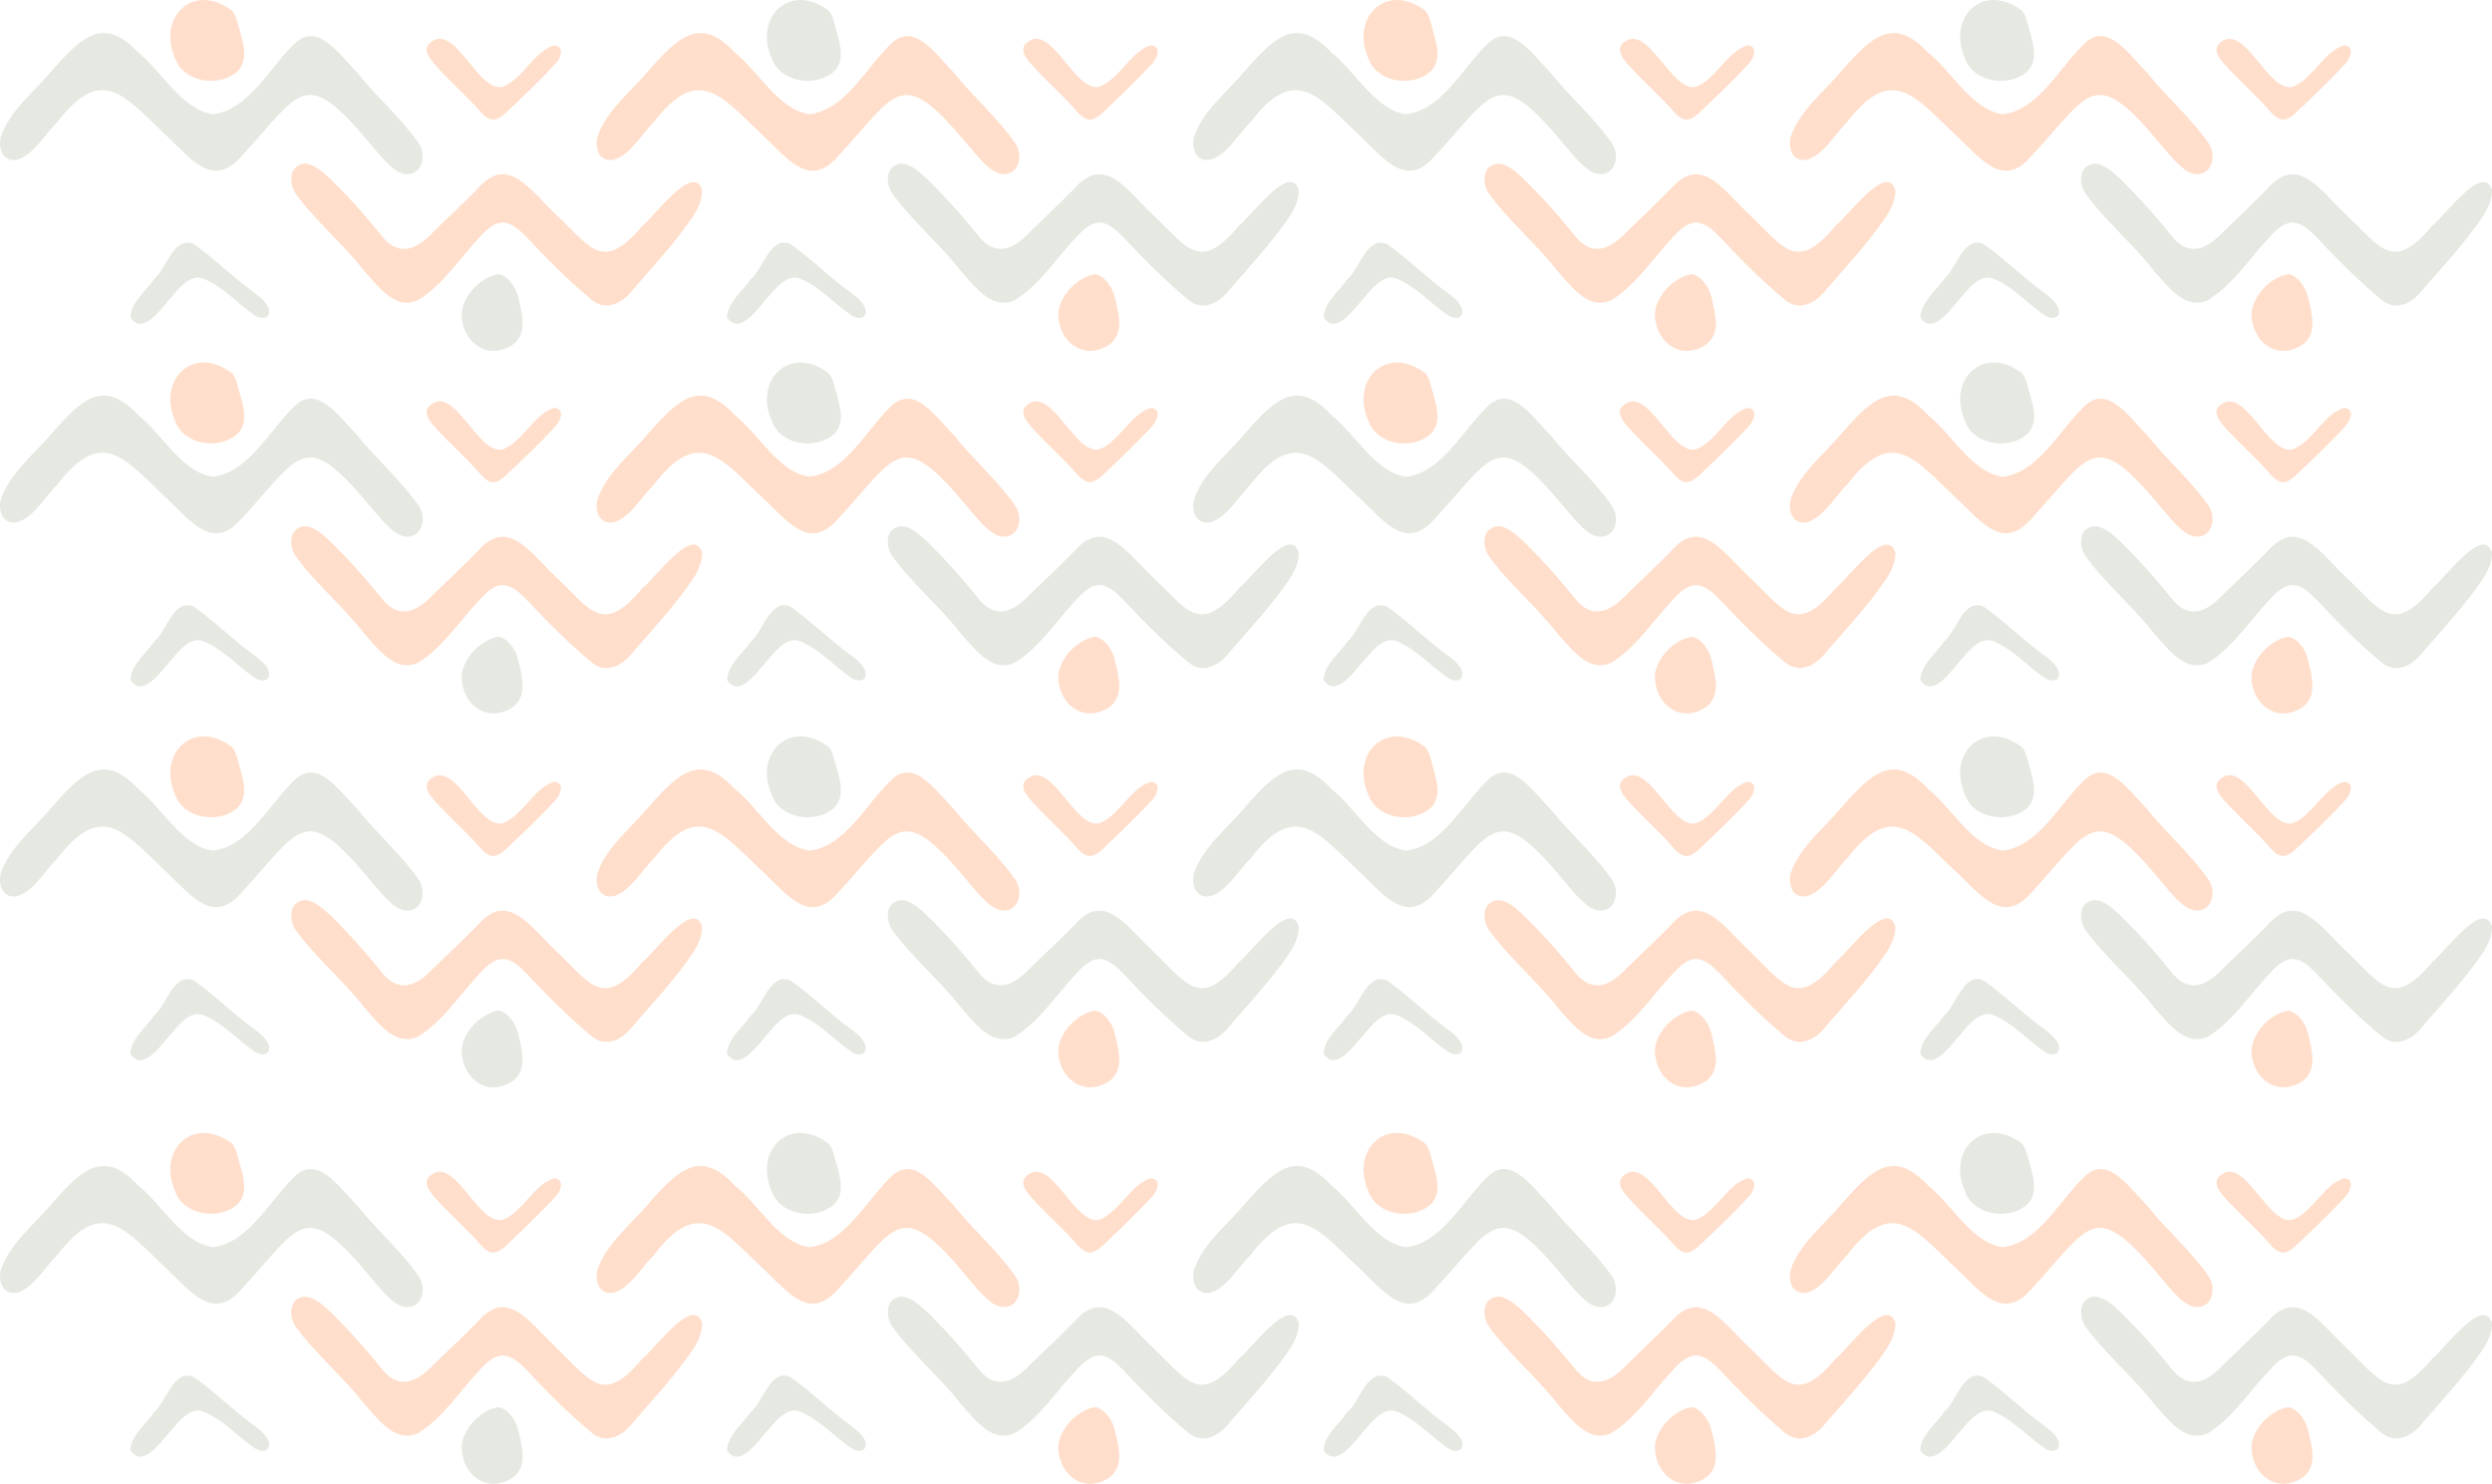 <svg xmlns="http://www.w3.org/2000/svg" width="806" height="480" viewBox="0 0 806 480" fill="none"><path d="M4.937 51.783C10.398 50.867 14.54 43.39 18.608 39.395C33.488 20.008 40.929 31.992 54.416 44.416C62.406 52.149 69.113 60.652 77.91 50.757C97.555 29.573 98.251 20.411 120.535 47.458C124.347 51.966 127.939 56.291 131.604 56.327C136.515 56.437 137.944 50.61 135.635 46.652C130.064 38.443 121.855 31.406 115.587 23.563C109.246 16.966 103.052 7.841 96.052 13.411C87.696 20.778 80.769 35.621 68.857 36.94C58.888 35.584 52.437 23.123 44.74 17.04C33.855 5.348 26.855 11.359 17.069 22.537C11.388 29.427 3.031 35.767 0.246 44.343C-0.707 48.448 1.199 51.929 4.461 51.746H4.937V51.783Z" fill="#E5E9E2"></path><path d="M74.978 3.406C62.699 -5.903 50.641 5.385 56.689 19.018C59.437 26.568 70.359 28.218 76.26 23.563C80.402 20.228 78.936 14.767 77.653 10.296C76.847 7.657 76.48 5.238 75.307 3.773L74.941 3.369L74.978 3.406Z" fill="#FFDFCC"></path><path d="M42.285 102.799C46.426 109.029 53.023 98.511 56.066 95.395C58.851 92.024 62.076 88.909 65.522 90.045C71.936 92.463 77.03 98.437 82.564 102.102C84.543 103.238 86.449 103.055 86.926 101.663C87.695 98.987 84.617 96.458 82.564 94.919C75.344 89.751 69.37 83.631 62.699 78.977C56.175 76.081 53.866 87.003 49.908 90.228C47.306 94.039 42.614 97.558 42.175 102.322L42.285 102.799Z" fill="#E5E9E2"></path><path d="M226.97 61.165C224.075 52.699 211.393 70.291 207.765 73.003C194.974 88.359 191.125 80.113 179.544 69.081C171.114 61.055 164.113 50.024 154.584 60.945C150.003 65.636 144.945 70.364 140.18 74.982C135.049 80.516 128.965 83.594 123.174 75.935C119.619 71.573 115.954 67.249 112.069 63.181C107.341 58.343 102.246 52.479 98.141 52.992C93.853 53.652 93.303 58.343 95.282 62.155C101.623 71.134 110.859 78.72 117.75 87.589C123.064 93.636 128.195 100.343 135.269 97.081C143.259 92.17 148.647 83.594 155.024 76.851C157.663 73.882 160.192 71.867 162.831 72.013C165.799 72.16 168.328 74.689 170.417 76.814C176.905 83.778 184.235 91.071 190.869 96.568C195.78 101.076 201.241 98.217 204.833 93.563C211.21 86.16 218.064 78.867 223.745 70.584C225.541 68.019 227.263 64.537 227.08 61.532V61.092L226.97 61.165Z" fill="#FFDFCC"></path><path d="M167.412 95.432C166.569 92.61 164.187 89.165 161.218 88.689C155.72 89.532 149.783 95.432 149.306 101.296C149.16 110.165 157.113 116.835 165.469 111.741C170.821 108.186 168.915 101.662 167.595 96.092L167.375 95.395L167.412 95.432Z" fill="#E5E9E2"></path><path d="M179.763 14.731C182.659 15.28 181.266 18.945 179.763 20.485C174.706 26.092 168.731 31.663 163.16 36.94C162.244 37.673 161.071 38.589 159.935 38.663C158.359 38.882 156.93 37.746 155.794 36.574C151.029 31.003 145.201 26.092 140.18 20.375C138.787 18.689 137.101 16.416 138.567 14.364C146.814 5.752 154.621 30.783 162.904 27.961C169.135 25.395 172.946 16.416 179.214 14.694H179.69L179.763 14.731Z" fill="#FFDFCC"></path><path d="M197.906 51.783C203.367 50.867 207.508 43.39 211.577 39.395C226.457 20.008 233.897 31.992 247.385 44.416C255.375 52.149 262.082 60.652 270.878 50.757C290.524 29.573 291.22 20.411 313.504 47.458C317.316 51.966 320.907 56.291 324.572 56.327C329.484 56.437 330.913 50.61 328.604 46.652C323.033 38.443 314.823 31.406 308.556 23.563C302.215 16.966 296.021 7.841 289.021 13.411C280.664 20.778 273.737 35.621 261.826 36.94C251.856 35.584 245.406 23.123 237.709 17.04C226.824 5.348 219.823 11.359 210.037 22.537C204.356 29.427 196 35.767 193.214 44.343C192.262 48.448 194.167 51.929 197.429 51.746H197.906V51.783Z" fill="#FFDFCC"></path><path d="M267.946 3.406C255.668 -5.903 243.61 5.385 249.657 19.018C252.406 26.568 263.328 28.218 269.229 23.563C273.371 20.228 271.905 14.767 270.622 10.296C269.816 7.657 269.449 5.238 268.276 3.773L267.91 3.369L267.946 3.406Z" fill="#E5E9E2"></path><path d="M235.253 102.799C239.395 109.029 245.992 98.511 249.034 95.395C251.82 92.024 255.045 88.909 258.49 90.045C264.904 92.463 269.999 98.437 275.533 102.102C277.512 103.238 279.418 103.055 279.895 101.663C280.664 98.987 277.586 96.458 275.533 94.919C268.313 89.751 262.339 83.631 255.668 78.977C249.144 76.081 246.835 87.003 242.877 90.228C240.275 94.039 235.583 97.558 235.143 102.322L235.253 102.799Z" fill="#E5E9E2"></path><path d="M419.939 61.165C417.044 52.699 404.362 70.291 400.734 73.003C387.942 88.359 384.094 80.113 372.512 69.081C364.083 61.055 357.082 50.024 347.553 60.945C342.971 65.636 337.914 70.364 333.149 74.982C328.018 80.516 321.934 83.594 316.143 75.935C312.588 71.573 308.922 67.249 305.037 63.181C300.309 58.343 295.215 52.479 291.11 52.992C286.822 53.652 286.272 58.343 288.251 62.155C294.592 71.134 303.828 78.72 310.718 87.589C316.033 93.636 321.164 100.343 328.238 97.081C336.228 92.17 341.615 83.594 347.993 76.851C350.632 73.882 353.161 71.867 355.799 72.013C358.768 72.16 361.297 74.689 363.386 76.814C369.873 83.778 377.204 91.071 383.838 96.568C388.749 101.076 394.21 98.217 397.802 93.563C404.179 86.16 411.033 78.867 416.714 70.584C418.51 68.019 420.232 64.537 420.049 61.532V61.092L419.939 61.165Z" fill="#E5E9E2"></path><path d="M360.381 95.432C359.538 92.61 357.155 89.165 354.187 88.689C348.689 89.532 342.752 95.432 342.275 101.296C342.128 110.165 350.082 116.835 358.438 111.741C363.789 108.186 361.883 101.662 360.564 96.092L360.344 95.395L360.381 95.432Z" fill="#FFDFCC"></path><path d="M372.732 14.731C375.628 15.28 374.235 18.945 372.732 20.485C367.674 26.092 361.7 31.663 356.129 36.94C355.213 37.673 354.04 38.589 352.904 38.663C351.328 38.882 349.898 37.746 348.762 36.574C343.998 31.003 338.17 26.092 333.149 20.375C331.756 18.689 330.07 16.416 331.536 14.364C339.783 5.752 347.589 30.783 355.873 27.961C362.103 25.395 365.915 16.416 372.182 14.694H372.659L372.732 14.731Z" fill="#FFDFCC"></path><path d="M390.875 51.783C396.336 50.867 400.477 43.39 404.545 39.395C419.426 20.008 426.866 31.992 440.354 44.416C448.344 52.149 455.051 60.652 463.847 50.757C483.492 29.573 484.189 20.411 506.473 47.458C510.284 51.966 513.876 56.291 517.541 56.327C522.452 56.437 523.882 50.61 521.573 46.652C516.002 38.443 507.792 31.406 501.525 23.563C495.184 16.966 488.99 7.841 481.99 13.411C473.633 20.778 466.706 35.621 454.794 36.94C444.825 35.584 438.375 23.123 430.678 17.04C419.792 5.348 412.792 11.359 403.006 22.537C397.325 29.427 388.969 35.767 386.183 44.343C385.23 48.448 387.136 51.929 390.398 51.746H390.875V51.783Z" fill="#E5E9E2"></path><path d="M460.915 3.406C448.637 -5.903 436.579 5.385 442.626 19.018C445.375 26.568 456.297 28.218 462.198 23.563C466.34 20.228 464.873 14.767 463.591 10.296C462.784 7.657 462.418 5.238 461.245 3.773L460.878 3.369L460.915 3.406Z" fill="#FFDFCC"></path><path d="M428.222 102.799C432.364 109.029 438.961 98.511 442.003 95.395C444.789 92.024 448.014 88.909 451.459 90.045C457.873 92.463 462.968 98.437 468.502 102.102C470.481 103.238 472.387 103.055 472.863 101.663C473.633 98.987 470.554 96.458 468.502 94.919C461.282 89.751 455.307 83.631 448.637 78.977C442.113 76.081 439.804 87.003 435.846 90.228C433.243 94.039 428.552 97.558 428.112 102.322L428.222 102.799Z" fill="#E5E9E2"></path><path d="M612.908 61.165C610.012 52.699 597.331 70.291 593.702 73.003C580.911 88.359 577.063 80.113 565.481 69.081C557.051 61.055 550.051 50.024 540.522 60.945C535.94 65.636 530.882 70.364 526.118 74.982C520.986 80.516 514.902 83.594 509.112 75.935C505.556 71.573 501.891 67.249 498.006 63.181C493.278 58.343 488.184 52.479 484.079 52.992C479.791 53.652 479.241 58.343 481.22 62.155C487.561 71.134 496.797 78.72 503.687 87.589C509.002 93.636 514.133 100.343 521.206 97.081C529.196 92.17 534.584 83.594 540.961 76.851C543.6 73.882 546.129 71.867 548.768 72.013C551.737 72.16 554.266 74.689 556.355 76.814C562.842 83.778 570.172 91.071 576.806 96.568C581.718 101.076 587.179 98.217 590.77 93.563C597.148 86.16 604.002 78.867 609.682 70.584C611.478 68.019 613.201 64.537 613.018 61.532V61.092L612.908 61.165Z" fill="#FFDFCC"></path><path d="M553.35 95.432C552.507 92.61 550.124 89.165 547.156 88.689C541.658 89.532 535.72 95.432 535.244 101.296C535.097 110.165 543.051 116.835 551.407 111.741C556.758 108.186 554.852 101.662 553.533 96.092L553.313 95.395L553.35 95.432Z" fill="#FFDFCC"></path><path d="M565.701 14.731C568.596 15.28 567.204 18.945 565.701 20.485C560.643 26.092 554.669 31.663 549.098 36.94C548.182 37.673 547.009 38.589 545.873 38.663C544.297 38.882 542.867 37.746 541.731 36.574C536.966 31.003 531.139 26.092 526.118 20.375C524.725 18.689 523.039 16.416 524.505 14.364C532.752 5.752 540.558 30.783 548.841 27.961C555.072 25.395 558.884 16.416 565.151 14.694H565.628L565.701 14.731Z" fill="#FFDFCC"></path><path d="M583.843 51.783C589.304 50.867 593.446 43.39 597.514 39.395C612.395 20.008 619.835 31.992 633.322 44.416C641.312 52.149 648.02 60.652 656.816 50.757C676.461 29.573 677.157 20.411 699.441 47.458C703.253 51.966 706.845 56.291 710.51 56.327C715.421 56.437 716.851 50.61 714.542 46.652C708.971 38.443 700.761 31.406 694.493 23.563C688.153 16.966 681.959 7.841 674.958 13.411C666.602 20.778 659.675 35.621 647.763 36.94C637.794 35.584 631.343 23.123 623.647 17.04C612.761 5.348 605.761 11.359 595.975 22.537C590.294 29.427 581.937 35.767 579.152 44.343C578.199 48.448 580.105 51.929 583.367 51.746H583.843V51.783Z" fill="#FFDFCC"></path><path d="M653.884 3.406C641.606 -5.903 629.548 5.385 635.595 19.018C638.344 26.568 649.266 28.218 655.167 23.563C659.308 20.228 657.842 14.767 656.559 10.296C655.753 7.657 655.387 5.238 654.214 3.773L653.847 3.369L653.884 3.406Z" fill="#E5E9E2"></path><path d="M621.191 102.799C625.333 109.029 631.93 98.511 634.972 95.395C637.757 92.024 640.983 88.909 644.428 90.045C650.842 92.463 655.936 98.437 661.471 102.102C663.45 103.238 665.356 103.055 665.832 101.663C666.602 98.987 663.523 96.458 661.471 94.919C654.25 89.751 648.276 83.631 641.606 78.977C635.082 76.081 632.773 87.003 628.814 90.228C626.212 94.039 621.521 97.558 621.081 102.322L621.191 102.799Z" fill="#E5E9E2"></path><path d="M805.877 61.165C802.981 52.699 790.3 70.291 786.671 73.003C773.88 88.359 770.032 80.113 758.45 69.081C750.02 61.055 743.02 50.024 733.49 60.945C728.909 65.636 723.851 70.364 719.087 74.982C713.955 80.516 707.871 83.594 702.08 75.935C698.525 71.573 694.86 67.249 690.975 63.181C686.247 58.343 681.152 52.479 677.048 52.992C672.759 53.652 672.21 58.343 674.189 62.155C680.529 71.134 689.766 78.72 696.656 87.589C701.97 93.636 707.102 100.343 714.175 97.081C722.165 92.17 727.553 83.594 733.93 76.851C736.569 73.882 739.098 71.867 741.737 72.013C744.706 72.16 747.235 74.689 749.324 76.814C755.811 83.778 763.141 91.071 769.775 96.568C774.686 101.076 780.147 98.217 783.739 93.563C790.117 86.16 796.97 78.867 802.651 70.584C804.447 68.019 806.17 64.537 805.987 61.532V61.092L805.877 61.165Z" fill="#E5E9E2"></path><path d="M746.318 95.432C745.475 92.61 743.093 89.165 740.124 88.689C734.627 89.532 728.689 95.432 728.213 101.296C728.066 110.165 736.019 116.835 744.376 111.741C749.727 108.186 747.821 101.662 746.502 96.092L746.282 95.395L746.318 95.432Z" fill="#FFDFCC"></path><path d="M758.67 14.731C761.565 15.28 760.172 18.945 758.67 20.485C753.612 26.092 747.638 31.663 742.067 36.94C741.15 37.673 739.978 38.589 738.841 38.663C737.265 38.882 735.836 37.746 734.7 36.574C729.935 31.003 724.108 26.092 719.086 20.375C717.694 18.689 716.008 16.416 717.474 14.364C725.72 5.752 733.527 30.783 741.81 27.961C748.041 25.395 751.853 16.416 758.12 14.694H758.596L758.67 14.731Z" fill="#FFDFCC"></path><path d="M4.937 169.06C10.398 168.144 14.54 160.668 18.608 156.673C33.488 137.285 40.929 149.27 54.416 161.694C62.406 169.427 69.113 177.929 77.91 168.034C97.555 146.851 98.251 137.689 120.535 164.736C124.347 169.244 127.939 173.568 131.604 173.605C136.515 173.715 137.944 167.888 135.635 163.929C130.064 155.72 121.855 148.683 115.587 140.84C109.246 134.244 103.052 125.118 96.052 130.689C87.696 138.055 80.769 152.898 68.857 154.217C58.888 152.861 52.437 140.401 44.74 134.317C33.855 122.626 26.855 128.636 17.069 139.814C11.388 146.704 3.031 153.045 0.246 161.621C-0.707 165.725 1.199 169.207 4.461 169.024H4.937V169.06Z" fill="#E5E9E2"></path><path d="M74.978 120.683C62.699 111.374 50.641 122.662 56.689 136.296C59.437 143.846 70.359 145.495 76.26 140.84C80.402 137.505 78.936 132.045 77.653 127.573C76.847 124.935 76.48 122.516 75.307 121.05L74.941 120.647L74.978 120.683Z" fill="#FFDFCC"></path><path d="M42.285 220.076C46.426 226.306 53.023 215.788 56.066 212.673C58.851 209.301 62.076 206.186 65.522 207.322C71.936 209.741 77.03 215.715 82.564 219.38C84.543 220.516 86.449 220.333 86.926 218.94C87.695 216.265 84.617 213.736 82.564 212.196C75.344 207.029 69.37 200.908 62.699 196.254C56.175 193.359 53.866 204.28 49.908 207.505C47.306 211.317 42.614 214.835 42.175 219.6L42.285 220.076Z" fill="#E5E9E2"></path><path d="M226.97 178.442C224.075 169.977 211.393 187.568 207.765 190.28C194.974 205.636 191.125 197.39 179.544 186.359C171.114 178.333 164.113 167.301 154.584 178.223C150.003 182.914 144.945 187.642 140.18 192.259C135.049 197.793 128.965 200.872 123.174 193.212C119.619 188.851 115.954 184.526 112.069 180.458C107.341 175.621 102.246 169.757 98.141 170.27C93.853 170.929 93.303 175.621 95.282 179.432C101.623 188.411 110.859 195.997 117.75 204.867C123.064 210.914 128.195 217.621 135.269 214.359C143.259 209.448 148.647 200.872 155.024 194.128C157.663 191.16 160.192 189.144 162.831 189.291C165.799 189.437 168.328 191.966 170.417 194.092C176.905 201.055 184.235 208.348 190.869 213.846C195.78 218.353 201.241 215.495 204.833 210.84C211.21 203.437 218.064 196.144 223.745 187.861C225.541 185.296 227.263 181.814 227.08 178.809V178.369L226.97 178.442Z" fill="#FFDFCC"></path><path d="M167.412 212.709C166.569 209.887 164.187 206.442 161.218 205.966C155.72 206.809 149.783 212.709 149.306 218.573C149.16 227.442 157.113 234.113 165.469 229.018C170.821 225.463 168.915 218.94 167.595 213.369L167.375 212.673L167.412 212.709Z" fill="#E5E9E2"></path><path d="M179.763 132.008C182.659 132.558 181.266 136.223 179.763 137.762C174.706 143.369 168.731 148.94 163.16 154.217C162.244 154.95 161.071 155.867 159.935 155.94C158.359 156.16 156.93 155.024 155.794 153.851C151.029 148.28 145.201 143.369 140.18 137.652C138.787 135.966 137.101 133.694 138.567 131.641C146.814 123.029 154.621 148.06 162.904 145.238C169.135 142.673 172.946 133.694 179.214 131.971H179.69L179.763 132.008Z" fill="#FFDFCC"></path><path d="M197.906 169.06C203.367 168.144 207.508 160.668 211.577 156.673C226.457 137.285 233.897 149.27 247.385 161.694C255.375 169.427 262.082 177.929 270.878 168.034C290.524 146.851 291.22 137.689 313.504 164.736C317.316 169.244 320.907 173.568 324.572 173.605C329.484 173.715 330.913 167.888 328.604 163.929C323.033 155.72 314.823 148.683 308.556 140.84C302.215 134.244 296.021 125.118 289.021 130.689C280.664 138.055 273.737 152.898 261.826 154.217C251.856 152.861 245.406 140.401 237.709 134.317C226.824 122.626 219.823 128.636 210.037 139.814C204.356 146.704 196 153.045 193.214 161.621C192.262 165.725 194.167 169.207 197.429 169.024H197.906V169.06Z" fill="#FFDFCC"></path><path d="M267.946 120.683C255.668 111.374 243.61 122.662 249.657 136.296C252.406 143.846 263.328 145.495 269.229 140.84C273.371 137.505 271.905 132.045 270.622 127.573C269.816 124.935 269.449 122.516 268.276 121.05L267.91 120.647L267.946 120.683Z" fill="#E5E9E2"></path><path d="M235.253 220.076C239.395 226.306 245.992 215.788 249.034 212.673C251.82 209.301 255.045 206.186 258.49 207.322C264.904 209.741 269.999 215.715 275.533 219.38C277.512 220.516 279.418 220.333 279.895 218.94C280.664 216.265 277.586 213.736 275.533 212.196C268.313 207.029 262.339 200.908 255.668 196.254C249.144 193.359 246.835 204.28 242.877 207.505C240.275 211.317 235.583 214.835 235.143 219.6L235.253 220.076Z" fill="#E5E9E2"></path><path d="M419.939 178.442C417.044 169.977 404.362 187.568 400.734 190.28C387.942 205.636 384.094 197.39 372.512 186.359C364.083 178.333 357.082 167.301 347.553 178.223C342.971 182.914 337.914 187.642 333.149 192.259C328.018 197.793 321.934 200.872 316.143 193.212C312.588 188.851 308.922 184.526 305.037 180.458C300.309 175.621 295.215 169.757 291.11 170.27C286.822 170.929 286.272 175.621 288.251 179.432C294.592 188.411 303.828 195.997 310.718 204.867C316.033 210.914 321.164 217.621 328.238 214.359C336.228 209.448 341.615 200.872 347.993 194.128C350.632 191.16 353.161 189.144 355.799 189.291C358.768 189.437 361.297 191.966 363.386 194.092C369.873 201.055 377.204 208.348 383.838 213.846C388.749 218.353 394.21 215.495 397.802 210.84C404.179 203.437 411.033 196.144 416.714 187.861C418.51 185.296 420.232 181.814 420.049 178.809V178.369L419.939 178.442Z" fill="#E5E9E2"></path><path d="M360.381 212.709C359.538 209.887 357.155 206.442 354.187 205.966C348.689 206.809 342.752 212.709 342.275 218.573C342.128 227.442 350.082 234.113 358.438 229.018C363.789 225.463 361.883 218.94 360.564 213.369L360.344 212.673L360.381 212.709Z" fill="#FFDFCC"></path><path d="M372.732 132.008C375.628 132.558 374.235 136.223 372.732 137.762C367.674 143.369 361.7 148.94 356.129 154.217C355.213 154.95 354.04 155.867 352.904 155.94C351.328 156.16 349.898 155.024 348.762 153.851C343.998 148.28 338.17 143.369 333.149 137.652C331.756 135.966 330.07 133.694 331.536 131.641C339.783 123.029 347.589 148.06 355.873 145.238C362.103 142.673 365.915 133.694 372.182 131.971H372.659L372.732 132.008Z" fill="#FFDFCC"></path><path d="M390.875 169.06C396.336 168.144 400.477 160.668 404.545 156.673C419.426 137.285 426.866 149.27 440.354 161.694C448.344 169.427 455.051 177.929 463.847 168.034C483.492 146.851 484.189 137.689 506.473 164.736C510.284 169.244 513.876 173.568 517.541 173.605C522.452 173.715 523.882 167.888 521.573 163.929C516.002 155.72 507.792 148.683 501.525 140.84C495.184 134.244 488.99 125.118 481.99 130.689C473.633 138.055 466.706 152.898 454.794 154.217C444.825 152.861 438.375 140.401 430.678 134.317C419.792 122.626 412.792 128.636 403.006 139.814C397.325 146.704 388.969 153.045 386.183 161.621C385.23 165.725 387.136 169.207 390.398 169.024H390.875V169.06Z" fill="#E5E9E2"></path><path d="M460.915 120.683C448.637 111.374 436.579 122.662 442.626 136.296C445.375 143.846 456.297 145.495 462.198 140.84C466.34 137.505 464.873 132.045 463.591 127.573C462.784 124.935 462.418 122.516 461.245 121.05L460.878 120.647L460.915 120.683Z" fill="#FFDFCC"></path><path d="M428.222 220.076C432.364 226.306 438.961 215.788 442.003 212.673C444.789 209.301 448.014 206.186 451.459 207.322C457.873 209.741 462.968 215.715 468.502 219.38C470.481 220.516 472.387 220.333 472.863 218.94C473.633 216.265 470.554 213.736 468.502 212.196C461.282 207.029 455.307 200.908 448.637 196.254C442.113 193.359 439.804 204.28 435.846 207.505C433.243 211.317 428.552 214.835 428.112 219.6L428.222 220.076Z" fill="#E5E9E2"></path><path d="M612.908 178.442C610.012 169.977 597.331 187.568 593.702 190.28C580.911 205.636 577.063 197.39 565.481 186.359C557.051 178.333 550.051 167.301 540.522 178.223C535.94 182.914 530.882 187.642 526.118 192.259C520.986 197.793 514.902 200.872 509.112 193.212C505.556 188.851 501.891 184.526 498.006 180.458C493.278 175.621 488.184 169.757 484.079 170.27C479.791 170.929 479.241 175.621 481.22 179.432C487.561 188.411 496.797 195.997 503.687 204.867C509.002 210.914 514.133 217.621 521.206 214.359C529.196 209.448 534.584 200.872 540.961 194.128C543.6 191.16 546.129 189.144 548.768 189.291C551.737 189.437 554.266 191.966 556.355 194.092C562.842 201.055 570.172 208.348 576.806 213.846C581.718 218.353 587.179 215.495 590.77 210.84C597.148 203.437 604.002 196.144 609.682 187.861C611.478 185.296 613.201 181.814 613.018 178.809V178.369L612.908 178.442Z" fill="#FFDFCC"></path><path d="M553.35 212.709C552.507 209.887 550.124 206.442 547.156 205.966C541.658 206.809 535.72 212.709 535.244 218.573C535.097 227.442 543.051 234.113 551.407 229.018C556.758 225.463 554.852 218.94 553.533 213.369L553.313 212.673L553.35 212.709Z" fill="#FFDFCC"></path><path d="M565.701 132.008C568.596 132.558 567.204 136.223 565.701 137.762C560.643 143.369 554.669 148.94 549.098 154.217C548.182 154.95 547.009 155.867 545.873 155.94C544.297 156.16 542.867 155.024 541.731 153.851C536.966 148.28 531.139 143.369 526.118 137.652C524.725 135.966 523.039 133.694 524.505 131.641C532.752 123.029 540.558 148.06 548.841 145.238C555.072 142.673 558.884 133.694 565.151 131.971H565.628L565.701 132.008Z" fill="#FFDFCC"></path><path d="M583.843 169.06C589.304 168.144 593.446 160.668 597.514 156.673C612.395 137.285 619.835 149.27 633.322 161.694C641.312 169.427 648.02 177.929 656.816 168.034C676.461 146.851 677.157 137.689 699.441 164.736C703.253 169.244 706.845 173.568 710.51 173.605C715.421 173.715 716.851 167.888 714.542 163.929C708.971 155.72 700.761 148.683 694.493 140.84C688.153 134.244 681.959 125.118 674.958 130.689C666.602 138.055 659.675 152.898 647.763 154.217C637.794 152.861 631.343 140.401 623.647 134.317C612.761 122.626 605.761 128.636 595.975 139.814C590.294 146.704 581.937 153.045 579.152 161.621C578.199 165.725 580.105 169.207 583.367 169.024H583.843V169.06Z" fill="#FFDFCC"></path><path d="M653.884 120.683C641.606 111.374 629.548 122.662 635.595 136.296C638.344 143.846 649.266 145.495 655.167 140.84C659.308 137.505 657.842 132.045 656.559 127.573C655.753 124.935 655.387 122.516 654.214 121.05L653.847 120.647L653.884 120.683Z" fill="#E5E9E2"></path><path d="M621.191 220.076C625.333 226.306 631.93 215.788 634.972 212.673C637.757 209.301 640.983 206.186 644.428 207.322C650.842 209.741 655.936 215.715 661.471 219.38C663.45 220.516 665.356 220.333 665.832 218.94C666.602 216.265 663.523 213.736 661.471 212.196C654.25 207.029 648.276 200.908 641.606 196.254C635.082 193.359 632.773 204.28 628.814 207.505C626.212 211.317 621.521 214.835 621.081 219.6L621.191 220.076Z" fill="#E5E9E2"></path><path d="M805.877 178.442C802.981 169.977 790.3 187.568 786.671 190.28C773.88 205.636 770.032 197.39 758.45 186.359C750.02 178.333 743.02 167.301 733.49 178.223C728.909 182.914 723.851 187.642 719.087 192.259C713.955 197.793 707.871 200.872 702.08 193.212C698.525 188.851 694.86 184.526 690.975 180.458C686.247 175.621 681.152 169.757 677.048 170.27C672.759 170.929 672.21 175.621 674.189 179.432C680.529 188.411 689.766 195.997 696.656 204.867C701.97 210.914 707.102 217.621 714.175 214.359C722.165 209.448 727.553 200.872 733.93 194.128C736.569 191.16 739.098 189.144 741.737 189.291C744.706 189.437 747.235 191.966 749.324 194.092C755.811 201.055 763.141 208.348 769.775 213.846C774.686 218.353 780.147 215.495 783.739 210.84C790.117 203.437 796.97 196.144 802.651 187.861C804.447 185.296 806.17 181.814 805.987 178.809V178.369L805.877 178.442Z" fill="#E5E9E2"></path><path d="M746.318 212.709C745.475 209.887 743.093 206.442 740.124 205.966C734.627 206.809 728.689 212.709 728.213 218.573C728.066 227.442 736.019 234.113 744.376 229.018C749.727 225.463 747.821 218.94 746.502 213.369L746.282 212.673L746.318 212.709Z" fill="#FFDFCC"></path><path d="M758.67 132.008C761.565 132.558 760.172 136.223 758.67 137.762C753.612 143.369 747.638 148.94 742.067 154.217C741.15 154.95 739.978 155.867 738.841 155.94C737.265 156.16 735.836 155.024 734.7 153.851C729.935 148.28 724.108 143.369 719.086 137.652C717.694 135.966 716.008 133.694 717.474 131.641C725.72 123.029 733.527 148.06 741.81 145.238C748.041 142.673 751.853 133.694 758.12 131.971H758.596L758.67 132.008Z" fill="#FFDFCC"></path><path d="M4.937 290.003C10.398 289.086 14.54 281.61 18.608 277.615C33.488 258.228 40.929 270.212 54.416 282.636C62.406 290.369 69.113 298.872 77.91 288.976C97.555 267.793 98.251 258.631 120.535 285.678C124.347 290.186 127.939 294.51 131.604 294.547C136.515 294.657 137.944 288.83 135.635 284.872C130.064 276.662 121.855 269.626 115.587 261.783C109.246 255.186 103.052 246.06 96.052 251.631C87.696 258.997 80.769 273.84 68.857 275.16C58.888 273.804 52.437 261.343 44.74 255.259C33.855 243.568 26.855 249.579 17.069 260.757C11.388 267.647 3.031 273.987 0.246 282.563C-0.707 286.668 1.199 290.149 4.461 289.966H4.937V290.003Z" fill="#E5E9E2"></path><path d="M74.978 241.626C62.699 232.317 50.641 243.605 56.689 257.238C59.437 264.788 70.359 266.437 76.26 261.783C80.402 258.448 78.936 252.987 77.653 248.516C76.847 245.877 76.48 243.458 75.307 241.992L74.941 241.589L74.978 241.626Z" fill="#FFDFCC"></path><path d="M42.285 341.018C46.426 347.249 53.023 336.73 56.066 333.615C58.851 330.243 62.076 327.128 65.522 328.264C71.936 330.683 77.03 336.657 82.564 340.322C84.543 341.458 86.449 341.275 86.926 339.882C87.695 337.207 84.617 334.678 82.564 333.139C75.344 327.971 69.37 321.851 62.699 317.196C56.175 314.301 53.866 325.222 49.908 328.448C47.306 332.259 42.614 335.777 42.175 340.542L42.285 341.018Z" fill="#E5E9E2"></path><path d="M226.97 299.385C224.075 290.919 211.393 308.51 207.765 311.223C194.974 326.579 191.125 318.332 179.544 307.301C171.114 299.275 164.113 288.243 154.584 299.165C150.003 303.856 144.945 308.584 140.18 313.202C135.049 318.736 128.965 321.814 123.174 314.154C119.619 309.793 115.954 305.469 112.069 301.401C107.341 296.563 102.246 290.699 98.141 291.212C93.853 291.872 93.303 296.563 95.282 300.374C101.623 309.353 110.859 316.94 117.75 325.809C123.064 331.856 128.195 338.563 135.269 335.301C143.259 330.39 148.647 321.814 155.024 315.071C157.663 312.102 160.192 310.086 162.831 310.233C165.799 310.38 168.328 312.908 170.417 315.034C176.905 321.997 184.235 329.291 190.869 334.788C195.78 339.296 201.241 336.437 204.833 331.783C211.21 324.38 218.064 317.086 223.745 308.804C225.541 306.238 227.263 302.757 227.08 299.751V299.312L226.97 299.385Z" fill="#FFDFCC"></path><path d="M167.412 333.652C166.569 330.83 164.187 327.385 161.218 326.908C155.72 327.751 149.783 333.652 149.306 339.516C149.16 348.385 157.113 355.055 165.469 349.961C170.821 346.406 168.915 339.882 167.595 334.311L167.375 333.615L167.412 333.652Z" fill="#E5E9E2"></path><path d="M179.763 252.95C182.659 253.5 181.266 257.165 179.763 258.704C174.706 264.311 168.731 269.882 163.16 275.16C162.244 275.893 161.071 276.809 159.935 276.882C158.359 277.102 156.93 275.966 155.794 274.793C151.029 269.222 145.201 264.311 140.18 258.594C138.787 256.908 137.101 254.636 138.567 252.584C146.814 243.971 154.621 269.003 162.904 266.181C169.135 263.615 172.946 254.636 179.214 252.914H179.69L179.763 252.95Z" fill="#FFDFCC"></path><path d="M197.906 290.003C203.367 289.086 207.508 281.61 211.577 277.615C226.457 258.228 233.897 270.212 247.385 282.636C255.375 290.369 262.082 298.872 270.878 288.976C290.524 267.793 291.22 258.631 313.504 285.678C317.316 290.186 320.907 294.51 324.572 294.547C329.484 294.657 330.913 288.83 328.604 284.872C323.033 276.662 314.823 269.626 308.556 261.783C302.215 255.186 296.021 246.06 289.021 251.631C280.664 258.997 273.737 273.84 261.826 275.16C251.856 273.804 245.406 261.343 237.709 255.259C226.824 243.568 219.823 249.579 210.037 260.757C204.356 267.647 196 273.987 193.214 282.563C192.262 286.668 194.167 290.149 197.429 289.966H197.906V290.003Z" fill="#FFDFCC"></path><path d="M267.946 241.626C255.668 232.317 243.61 243.605 249.657 257.238C252.406 264.788 263.328 266.437 269.229 261.783C273.371 258.448 271.905 252.987 270.622 248.516C269.816 245.877 269.449 243.458 268.276 241.992L267.91 241.589L267.946 241.626Z" fill="#E5E9E2"></path><path d="M235.253 341.018C239.395 347.249 245.992 336.73 249.034 333.615C251.82 330.243 255.045 327.128 258.49 328.264C264.904 330.683 269.999 336.657 275.533 340.322C277.512 341.458 279.418 341.275 279.895 339.882C280.664 337.207 277.586 334.678 275.533 333.139C268.313 327.971 262.339 321.851 255.668 317.196C249.144 314.301 246.835 325.222 242.877 328.448C240.275 332.259 235.583 335.777 235.143 340.542L235.253 341.018Z" fill="#E5E9E2"></path><path d="M419.939 299.385C417.044 290.919 404.362 308.51 400.734 311.223C387.942 326.579 384.094 318.332 372.512 307.301C364.083 299.275 357.082 288.243 347.553 299.165C342.971 303.856 337.914 308.584 333.149 313.202C328.018 318.736 321.934 321.814 316.143 314.154C312.588 309.793 308.922 305.469 305.037 301.401C300.309 296.563 295.215 290.699 291.11 291.212C286.822 291.872 286.272 296.563 288.251 300.374C294.592 309.353 303.828 316.94 310.718 325.809C316.033 331.856 321.164 338.563 328.238 335.301C336.228 330.39 341.615 321.814 347.993 315.071C350.632 312.102 353.161 310.086 355.799 310.233C358.768 310.38 361.297 312.908 363.386 315.034C369.873 321.997 377.204 329.291 383.838 334.788C388.749 339.296 394.21 336.437 397.802 331.783C404.179 324.38 411.033 317.086 416.714 308.804C418.51 306.238 420.232 302.757 420.049 299.751V299.312L419.939 299.385Z" fill="#E5E9E2"></path><path d="M360.381 333.652C359.538 330.83 357.155 327.385 354.187 326.908C348.689 327.751 342.752 333.652 342.275 339.516C342.128 348.385 350.082 355.055 358.438 349.961C363.789 346.406 361.883 339.882 360.564 334.311L360.344 333.615L360.381 333.652Z" fill="#FFDFCC"></path><path d="M372.732 252.95C375.628 253.5 374.235 257.165 372.732 258.704C367.674 264.311 361.7 269.882 356.129 275.16C355.213 275.893 354.04 276.809 352.904 276.882C351.328 277.102 349.898 275.966 348.762 274.793C343.998 269.222 338.17 264.311 333.149 258.594C331.756 256.908 330.07 254.636 331.536 252.584C339.783 243.971 347.589 269.003 355.873 266.181C362.103 263.615 365.915 254.636 372.182 252.914H372.659L372.732 252.95Z" fill="#FFDFCC"></path><path d="M390.875 290.003C396.336 289.086 400.477 281.61 404.545 277.615C419.426 258.228 426.866 270.212 440.354 282.636C448.344 290.369 455.051 298.872 463.847 288.976C483.492 267.793 484.189 258.631 506.473 285.678C510.284 290.186 513.876 294.51 517.541 294.547C522.452 294.657 523.882 288.83 521.573 284.872C516.002 276.662 507.792 269.626 501.525 261.783C495.184 255.186 488.99 246.06 481.99 251.631C473.633 258.997 466.706 273.84 454.794 275.16C444.825 273.804 438.375 261.343 430.678 255.259C419.792 243.568 412.792 249.579 403.006 260.757C397.325 267.647 388.969 273.987 386.183 282.563C385.23 286.668 387.136 290.149 390.398 289.966H390.875V290.003Z" fill="#E5E9E2"></path><path d="M460.915 241.626C448.637 232.317 436.579 243.605 442.626 257.238C445.375 264.788 456.297 266.437 462.198 261.783C466.34 258.448 464.873 252.987 463.591 248.516C462.784 245.877 462.418 243.458 461.245 241.992L460.878 241.589L460.915 241.626Z" fill="#FFDFCC"></path><path d="M428.222 341.018C432.364 347.249 438.961 336.73 442.003 333.615C444.789 330.243 448.014 327.128 451.459 328.264C457.873 330.683 462.968 336.657 468.502 340.322C470.481 341.458 472.387 341.275 472.863 339.882C473.633 337.207 470.554 334.678 468.502 333.139C461.282 327.971 455.307 321.851 448.637 317.196C442.113 314.301 439.804 325.222 435.846 328.448C433.243 332.259 428.552 335.777 428.112 340.542L428.222 341.018Z" fill="#E5E9E2"></path><path d="M612.908 299.385C610.012 290.919 597.331 308.51 593.702 311.223C580.911 326.579 577.063 318.332 565.481 307.301C557.051 299.275 550.051 288.243 540.522 299.165C535.94 303.856 530.882 308.584 526.118 313.202C520.986 318.736 514.902 321.814 509.112 314.154C505.556 309.793 501.891 305.469 498.006 301.401C493.278 296.563 488.184 290.699 484.079 291.212C479.791 291.872 479.241 296.563 481.22 300.374C487.561 309.353 496.797 316.94 503.687 325.809C509.002 331.856 514.133 338.563 521.206 335.301C529.196 330.39 534.584 321.814 540.961 315.071C543.6 312.102 546.129 310.086 548.768 310.233C551.737 310.38 554.266 312.908 556.355 315.034C562.842 321.997 570.172 329.291 576.806 334.788C581.718 339.296 587.179 336.437 590.77 331.783C597.148 324.38 604.002 317.086 609.682 308.804C611.478 306.238 613.201 302.757 613.018 299.751V299.312L612.908 299.385Z" fill="#FFDFCC"></path><path d="M553.35 333.652C552.507 330.83 550.124 327.385 547.156 326.908C541.658 327.751 535.72 333.652 535.244 339.516C535.097 348.385 543.051 355.055 551.407 349.961C556.758 346.406 554.852 339.882 553.533 334.311L553.313 333.615L553.35 333.652Z" fill="#FFDFCC"></path><path d="M565.701 252.95C568.596 253.5 567.204 257.165 565.701 258.704C560.643 264.311 554.669 269.882 549.098 275.16C548.182 275.893 547.009 276.809 545.873 276.882C544.297 277.102 542.867 275.966 541.731 274.793C536.966 269.222 531.139 264.311 526.118 258.594C524.725 256.908 523.039 254.636 524.505 252.584C532.752 243.971 540.558 269.003 548.841 266.181C555.072 263.615 558.884 254.636 565.151 252.914H565.628L565.701 252.95Z" fill="#FFDFCC"></path><path d="M583.843 290.003C589.304 289.086 593.446 281.61 597.514 277.615C612.395 258.228 619.835 270.212 633.322 282.636C641.312 290.369 648.02 298.872 656.816 288.976C676.461 267.793 677.157 258.631 699.441 285.678C703.253 290.186 706.845 294.51 710.51 294.547C715.421 294.657 716.851 288.83 714.542 284.872C708.971 276.662 700.761 269.626 694.493 261.783C688.153 255.186 681.959 246.06 674.958 251.631C666.602 258.997 659.675 273.84 647.763 275.16C637.794 273.804 631.343 261.343 623.647 255.259C612.761 243.568 605.761 249.579 595.975 260.757C590.294 267.647 581.937 273.987 579.152 282.563C578.199 286.668 580.105 290.149 583.367 289.966H583.843V290.003Z" fill="#FFDFCC"></path><path d="M653.884 241.626C641.606 232.317 629.548 243.605 635.595 257.238C638.344 264.788 649.266 266.437 655.167 261.783C659.308 258.448 657.842 252.987 656.559 248.516C655.753 245.877 655.387 243.458 654.214 241.992L653.847 241.589L653.884 241.626Z" fill="#E5E9E2"></path><path d="M621.191 341.018C625.333 347.249 631.93 336.73 634.972 333.615C637.757 330.243 640.983 327.128 644.428 328.264C650.842 330.683 655.936 336.657 661.471 340.322C663.45 341.458 665.356 341.275 665.832 339.882C666.602 337.207 663.523 334.678 661.471 333.139C654.25 327.971 648.276 321.851 641.606 317.196C635.082 314.301 632.773 325.222 628.814 328.448C626.212 332.259 621.521 335.777 621.081 340.542L621.191 341.018Z" fill="#E5E9E2"></path><path d="M805.877 299.385C802.981 290.919 790.3 308.51 786.671 311.223C773.88 326.579 770.032 318.332 758.45 307.301C750.02 299.275 743.02 288.243 733.49 299.165C728.909 303.856 723.851 308.584 719.087 313.202C713.955 318.736 707.871 321.814 702.08 314.154C698.525 309.793 694.86 305.469 690.975 301.401C686.247 296.563 681.152 290.699 677.048 291.212C672.759 291.872 672.21 296.563 674.189 300.374C680.529 309.353 689.766 316.94 696.656 325.809C701.97 331.856 707.102 338.563 714.175 335.301C722.165 330.39 727.553 321.814 733.93 315.071C736.569 312.102 739.098 310.086 741.737 310.233C744.706 310.38 747.235 312.908 749.324 315.034C755.811 321.997 763.141 329.291 769.775 334.788C774.686 339.296 780.147 336.437 783.739 331.783C790.117 324.38 796.97 317.086 802.651 308.804C804.447 306.238 806.17 302.757 805.987 299.751V299.312L805.877 299.385Z" fill="#E5E9E2"></path><path d="M746.318 333.652C745.475 330.83 743.093 327.385 740.124 326.908C734.627 327.751 728.689 333.652 728.213 339.516C728.066 348.385 736.019 355.055 744.376 349.961C749.727 346.406 747.821 339.882 746.502 334.311L746.282 333.615L746.318 333.652Z" fill="#FFDFCC"></path><path d="M758.67 252.95C761.565 253.5 760.172 257.165 758.67 258.704C753.612 264.311 747.638 269.882 742.067 275.16C741.15 275.893 739.978 276.809 738.841 276.882C737.265 277.102 735.836 275.966 734.7 274.793C729.935 269.222 724.108 264.311 719.086 258.594C717.694 256.908 716.008 254.636 717.474 252.584C725.72 243.971 733.527 269.003 741.81 266.181C748.041 263.615 751.853 254.636 758.12 252.914H758.596L758.67 252.95Z" fill="#FFDFCC"></path><path d="M4.937 418.275C10.398 417.358 14.54 409.882 18.608 405.887C33.488 386.5 40.929 398.484 54.416 410.908C62.406 418.641 69.113 427.144 77.91 417.249C97.555 396.065 98.251 386.903 120.535 413.95C124.347 418.458 127.939 422.783 131.604 422.819C136.515 422.929 137.944 417.102 135.635 413.144C130.064 404.934 121.855 397.898 115.587 390.055C109.246 383.458 103.052 374.332 96.052 379.903C87.696 387.27 80.769 402.112 68.857 403.432C58.888 402.076 52.437 389.615 44.74 383.531C33.855 371.84 26.855 377.851 17.069 389.029C11.388 395.919 3.031 402.259 0.246 410.835C-0.707 414.94 1.199 418.421 4.461 418.238H4.937V418.275Z" fill="#E5E9E2"></path><path d="M74.978 369.898C62.699 360.589 50.641 371.877 56.689 385.51C59.437 393.06 70.359 394.709 76.26 390.055C80.402 386.72 78.936 381.259 77.653 376.788C76.847 374.149 76.48 371.73 75.307 370.264L74.941 369.861L74.978 369.898Z" fill="#FFDFCC"></path><path d="M42.285 469.29C46.426 475.521 53.023 465.002 56.066 461.887C58.851 458.516 62.076 455.4 65.522 456.536C71.936 458.955 77.03 464.929 82.564 468.594C84.543 469.73 86.449 469.547 86.926 468.154C87.695 465.479 84.617 462.95 82.564 461.411C75.344 456.243 69.37 450.123 62.699 445.468C56.175 442.573 53.866 453.495 49.908 456.72C47.306 460.531 42.614 464.05 42.175 468.814L42.285 469.29Z" fill="#E5E9E2"></path><path d="M226.97 427.657C224.075 419.191 211.393 436.783 207.765 439.495C194.974 454.851 191.125 446.605 179.544 435.573C171.114 427.547 164.113 416.516 154.584 427.437C150.003 432.128 144.945 436.856 140.18 441.474C135.049 447.008 128.965 450.086 123.174 442.427C119.619 438.065 115.954 433.741 112.069 429.673C107.341 424.835 102.246 418.971 98.141 419.484C93.853 420.144 93.303 424.835 95.282 428.647C101.623 437.626 110.859 445.212 117.75 454.081C123.064 460.128 128.195 466.835 135.269 463.573C143.259 458.662 148.647 450.086 155.024 443.343C157.663 440.374 160.192 438.358 162.831 438.505C165.799 438.652 168.328 441.181 170.417 443.306C176.905 450.27 184.235 457.563 190.869 463.06C195.78 467.568 201.241 464.709 204.833 460.055C211.21 452.652 218.064 445.358 223.745 437.076C225.541 434.51 227.263 431.029 227.08 428.023V427.584L226.97 427.657Z" fill="#FFDFCC"></path><path d="M167.412 461.924C166.569 459.102 164.187 455.657 161.218 455.18C155.72 456.023 149.783 461.924 149.306 467.788C149.16 476.657 157.113 483.327 165.469 478.233C170.821 474.678 168.915 468.154 167.595 462.584L167.375 461.887L167.412 461.924Z" fill="#E5E9E2"></path><path d="M179.763 381.222C182.659 381.772 181.266 385.437 179.763 386.976C174.706 392.584 168.731 398.154 163.16 403.432C162.244 404.165 161.071 405.081 159.935 405.154C158.359 405.374 156.93 404.238 155.794 403.065C151.029 397.495 145.201 392.584 140.18 386.866C138.787 385.18 137.101 382.908 138.567 380.856C146.814 372.243 154.621 397.275 162.904 394.453C169.135 391.887 172.946 382.908 179.214 381.186H179.69L179.763 381.222Z" fill="#FFDFCC"></path><path d="M197.906 418.275C203.367 417.358 207.508 409.882 211.577 405.887C226.457 386.5 233.897 398.484 247.385 410.908C255.375 418.641 262.082 427.144 270.878 417.249C290.524 396.065 291.22 386.903 313.504 413.95C317.316 418.458 320.907 422.783 324.572 422.819C329.484 422.929 330.913 417.102 328.604 413.144C323.033 404.934 314.823 397.898 308.556 390.055C302.215 383.458 296.021 374.332 289.021 379.903C280.664 387.27 273.737 402.112 261.826 403.432C251.856 402.076 245.406 389.615 237.709 383.531C226.824 371.84 219.823 377.851 210.037 389.029C204.356 395.919 196 402.259 193.214 410.835C192.262 414.94 194.167 418.421 197.429 418.238H197.906V418.275Z" fill="#FFDFCC"></path><path d="M267.946 369.898C255.668 360.589 243.61 371.877 249.657 385.51C252.406 393.06 263.328 394.709 269.229 390.055C273.371 386.72 271.905 381.259 270.622 376.788C269.816 374.149 269.449 371.73 268.276 370.264L267.91 369.861L267.946 369.898Z" fill="#E5E9E2"></path><path d="M235.253 469.29C239.395 475.521 245.992 465.002 249.034 461.887C251.82 458.516 255.045 455.4 258.49 456.536C264.904 458.955 269.999 464.929 275.533 468.594C277.512 469.73 279.418 469.547 279.895 468.154C280.664 465.479 277.586 462.95 275.533 461.411C268.313 456.243 262.339 450.123 255.668 445.468C249.144 442.573 246.835 453.495 242.877 456.72C240.275 460.531 235.583 464.05 235.143 468.814L235.253 469.29Z" fill="#E5E9E2"></path><path d="M419.939 427.657C417.044 419.191 404.362 436.783 400.734 439.495C387.942 454.851 384.094 446.605 372.512 435.573C364.083 427.547 357.082 416.516 347.553 427.437C342.971 432.128 337.914 436.856 333.149 441.474C328.018 447.008 321.934 450.086 316.143 442.427C312.588 438.065 308.922 433.741 305.037 429.673C300.309 424.835 295.215 418.971 291.11 419.484C286.822 420.144 286.272 424.835 288.251 428.647C294.592 437.626 303.828 445.212 310.718 454.081C316.033 460.128 321.164 466.835 328.238 463.573C336.228 458.662 341.615 450.086 347.993 443.343C350.632 440.374 353.161 438.358 355.799 438.505C358.768 438.652 361.297 441.181 363.386 443.306C369.873 450.27 377.204 457.563 383.838 463.06C388.749 467.568 394.21 464.709 397.802 460.055C404.179 452.652 411.033 445.358 416.714 437.076C418.51 434.51 420.232 431.029 420.049 428.023V427.584L419.939 427.657Z" fill="#E5E9E2"></path><path d="M360.381 461.924C359.538 459.102 357.155 455.657 354.187 455.18C348.689 456.023 342.752 461.924 342.275 467.788C342.128 476.657 350.082 483.327 358.438 478.233C363.789 474.678 361.883 468.154 360.564 462.584L360.344 461.887L360.381 461.924Z" fill="#FFDFCC"></path><path d="M372.732 381.222C375.628 381.772 374.235 385.437 372.732 386.976C367.674 392.584 361.7 398.154 356.129 403.432C355.213 404.165 354.04 405.081 352.904 405.154C351.328 405.374 349.898 404.238 348.762 403.065C343.998 397.495 338.17 392.584 333.149 386.866C331.756 385.18 330.07 382.908 331.536 380.856C339.783 372.243 347.589 397.275 355.873 394.453C362.103 391.887 365.915 382.908 372.182 381.186H372.659L372.732 381.222Z" fill="#FFDFCC"></path><path d="M390.875 418.275C396.336 417.358 400.477 409.882 404.545 405.887C419.426 386.5 426.866 398.484 440.354 410.908C448.344 418.641 455.051 427.144 463.847 417.249C483.492 396.065 484.189 386.903 506.473 413.95C510.284 418.458 513.876 422.783 517.541 422.819C522.452 422.929 523.882 417.102 521.573 413.144C516.002 404.934 507.792 397.898 501.525 390.055C495.184 383.458 488.99 374.332 481.99 379.903C473.633 387.27 466.706 402.112 454.794 403.432C444.825 402.076 438.375 389.615 430.678 383.531C419.792 371.84 412.792 377.851 403.006 389.029C397.325 395.919 388.969 402.259 386.183 410.835C385.23 414.94 387.136 418.421 390.398 418.238H390.875V418.275Z" fill="#E5E9E2"></path><path d="M460.915 369.898C448.637 360.589 436.579 371.877 442.626 385.51C445.375 393.06 456.297 394.709 462.198 390.055C466.34 386.72 464.873 381.259 463.591 376.788C462.784 374.149 462.418 371.73 461.245 370.264L460.878 369.861L460.915 369.898Z" fill="#FFDFCC"></path><path d="M428.222 469.29C432.364 475.521 438.961 465.002 442.003 461.887C444.789 458.516 448.014 455.4 451.459 456.536C457.873 458.955 462.968 464.929 468.502 468.594C470.481 469.73 472.387 469.547 472.863 468.154C473.633 465.479 470.554 462.95 468.502 461.411C461.282 456.243 455.307 450.123 448.637 445.468C442.113 442.573 439.804 453.495 435.846 456.72C433.243 460.531 428.552 464.05 428.112 468.814L428.222 469.29Z" fill="#E5E9E2"></path><path d="M612.908 427.657C610.012 419.191 597.331 436.783 593.702 439.495C580.911 454.851 577.063 446.605 565.481 435.573C557.051 427.547 550.051 416.516 540.522 427.437C535.94 432.128 530.882 436.856 526.118 441.474C520.986 447.008 514.902 450.086 509.112 442.427C505.556 438.065 501.891 433.741 498.006 429.673C493.278 424.835 488.184 418.971 484.079 419.484C479.791 420.144 479.241 424.835 481.22 428.647C487.561 437.626 496.797 445.212 503.687 454.081C509.002 460.128 514.133 466.835 521.206 463.573C529.196 458.662 534.584 450.086 540.961 443.343C543.6 440.374 546.129 438.358 548.768 438.505C551.737 438.652 554.266 441.181 556.355 443.306C562.842 450.27 570.172 457.563 576.806 463.06C581.718 467.568 587.179 464.709 590.77 460.055C597.148 452.652 604.002 445.358 609.682 437.076C611.478 434.51 613.201 431.029 613.018 428.023V427.584L612.908 427.657Z" fill="#FFDFCC"></path><path d="M553.35 461.924C552.507 459.102 550.124 455.657 547.156 455.18C541.658 456.023 535.72 461.924 535.244 467.788C535.097 476.657 543.051 483.327 551.407 478.233C556.758 474.678 554.852 468.154 553.533 462.584L553.313 461.887L553.35 461.924Z" fill="#FFDFCC"></path><path d="M565.701 381.222C568.596 381.772 567.204 385.437 565.701 386.976C560.643 392.584 554.669 398.154 549.098 403.432C548.182 404.165 547.009 405.081 545.873 405.154C544.297 405.374 542.867 404.238 541.731 403.065C536.966 397.495 531.139 392.584 526.118 386.866C524.725 385.18 523.039 382.908 524.505 380.856C532.752 372.243 540.558 397.275 548.841 394.453C555.072 391.887 558.884 382.908 565.151 381.186H565.628L565.701 381.222Z" fill="#FFDFCC"></path><path d="M583.843 418.275C589.304 417.358 593.446 409.882 597.514 405.887C612.395 386.5 619.835 398.484 633.322 410.908C641.312 418.641 648.02 427.144 656.816 417.249C676.461 396.065 677.157 386.903 699.441 413.95C703.253 418.458 706.845 422.783 710.51 422.819C715.421 422.929 716.851 417.102 714.542 413.144C708.971 404.934 700.761 397.898 694.493 390.055C688.153 383.458 681.959 374.332 674.958 379.903C666.602 387.27 659.675 402.112 647.763 403.432C637.794 402.076 631.343 389.615 623.647 383.531C612.761 371.84 605.761 377.851 595.975 389.029C590.294 395.919 581.937 402.259 579.152 410.835C578.199 414.94 580.105 418.421 583.367 418.238H583.843V418.275Z" fill="#FFDFCC"></path><path d="M653.884 369.898C641.606 360.589 629.548 371.877 635.595 385.51C638.344 393.06 649.266 394.709 655.167 390.055C659.308 386.72 657.842 381.259 656.559 376.788C655.753 374.149 655.387 371.73 654.214 370.264L653.847 369.861L653.884 369.898Z" fill="#E5E9E2"></path><path d="M621.191 469.29C625.333 475.521 631.93 465.002 634.972 461.887C637.757 458.516 640.983 455.4 644.428 456.536C650.842 458.955 655.936 464.929 661.471 468.594C663.45 469.73 665.356 469.547 665.832 468.154C666.602 465.479 663.523 462.95 661.471 461.411C654.25 456.243 648.276 450.123 641.606 445.468C635.082 442.573 632.773 453.495 628.814 456.72C626.212 460.531 621.521 464.05 621.081 468.814L621.191 469.29Z" fill="#E5E9E2"></path><path d="M805.877 427.657C802.981 419.191 790.3 436.783 786.671 439.495C773.88 454.851 770.032 446.605 758.45 435.573C750.02 427.547 743.02 416.516 733.49 427.437C728.909 432.128 723.851 436.856 719.087 441.474C713.955 447.008 707.871 450.086 702.08 442.427C698.525 438.065 694.86 433.741 690.975 429.673C686.247 424.835 681.152 418.971 677.048 419.484C672.759 420.144 672.21 424.835 674.189 428.647C680.529 437.626 689.766 445.212 696.656 454.081C701.97 460.128 707.102 466.835 714.175 463.573C722.165 458.662 727.553 450.086 733.93 443.343C736.569 440.374 739.098 438.358 741.737 438.505C744.706 438.652 747.235 441.181 749.324 443.306C755.811 450.27 763.141 457.563 769.775 463.06C774.686 467.568 780.147 464.709 783.739 460.055C790.117 452.652 796.97 445.358 802.651 437.076C804.447 434.51 806.17 431.029 805.987 428.023V427.584L805.877 427.657Z" fill="#E5E9E2"></path><path d="M746.318 461.924C745.475 459.102 743.093 455.657 740.124 455.18C734.627 456.023 728.689 461.924 728.213 467.788C728.066 476.657 736.019 483.327 744.376 478.233C749.727 474.678 747.821 468.154 746.502 462.584L746.282 461.887L746.318 461.924Z" fill="#FFDFCC"></path><path d="M758.67 381.222C761.565 381.772 760.172 385.437 758.67 386.976C753.612 392.584 747.638 398.154 742.067 403.432C741.15 404.165 739.978 405.081 738.841 405.154C737.265 405.374 735.836 404.238 734.7 403.065C729.935 397.495 724.108 392.584 719.086 386.866C717.694 385.18 716.008 382.908 717.474 380.856C725.72 372.243 733.527 397.275 741.81 394.453C748.041 391.887 751.853 382.908 758.12 381.186H758.596L758.67 381.222Z" fill="#FFDFCC"></path></svg>